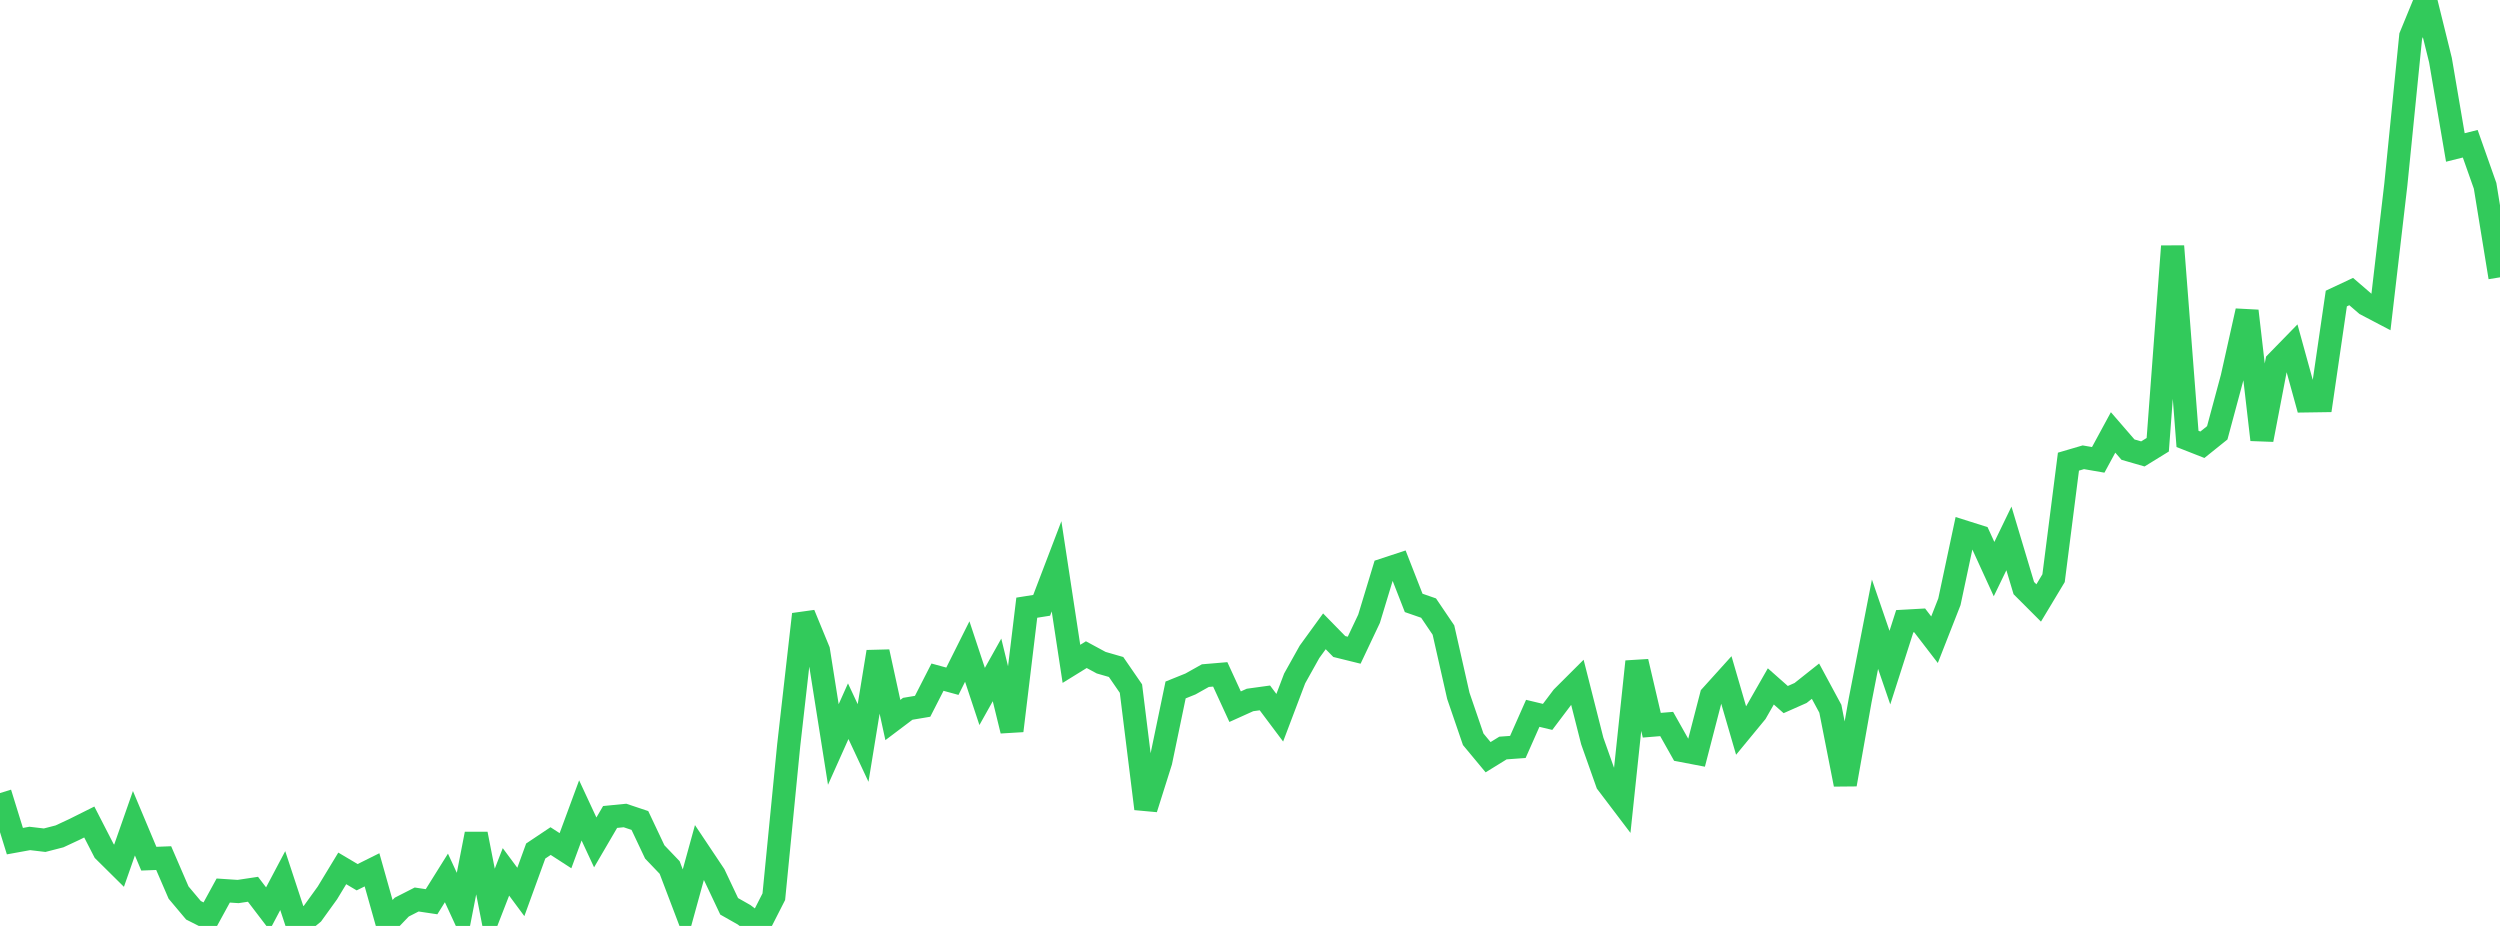 <?xml version="1.0" standalone="no"?>
<!DOCTYPE svg PUBLIC "-//W3C//DTD SVG 1.1//EN" "http://www.w3.org/Graphics/SVG/1.1/DTD/svg11.dtd">

<svg width="135" height="50" viewBox="0 0 135 50" preserveAspectRatio="none" 
  xmlns="http://www.w3.org/2000/svg"
  xmlns:xlink="http://www.w3.org/1999/xlink">


<polyline points="0.0, 42.826 0.804, 45.422 1.607, 45.276 2.411, 45.371 3.214, 45.164 4.018, 44.789 4.821, 44.388 5.625, 45.953 6.429, 46.749 7.232, 44.455 8.036, 46.369 8.839, 46.338 9.643, 48.199 10.446, 49.154 11.25, 49.56 12.054, 48.089 12.857, 48.142 13.661, 48.021 14.464, 49.073 15.268, 47.552 16.071, 49.991 16.875, 49.333 17.679, 48.218 18.482, 46.893 19.286, 47.37 20.089, 46.97 20.893, 49.82 21.696, 48.983 22.5, 48.573 23.304, 48.693 24.107, 47.408 24.911, 49.151 25.714, 45.034 26.518, 49.146 27.321, 47.081 28.125, 48.165 28.929, 45.955 29.732, 45.418 30.536, 45.938 31.339, 43.762 32.143, 45.49 32.946, 44.116 33.75, 44.037 34.554, 44.306 35.357, 46.004 36.161, 46.845 36.964, 48.958 37.768, 46.039 38.571, 47.241 39.375, 48.941 40.179, 49.397 40.982, 50.0 41.786, 48.422 42.589, 40.253 43.393, 33.172 44.196, 35.125 45.0, 40.203 45.804, 38.405 46.607, 40.121 47.411, 35.199 48.214, 38.881 49.018, 38.275 49.821, 38.14 50.625, 36.567 51.429, 36.787 52.232, 35.183 53.036, 37.61 53.839, 36.175 54.643, 39.461 55.446, 32.815 56.25, 32.687 57.054, 30.581 57.857, 35.848 58.661, 35.351 59.464, 35.785 60.268, 36.017 61.071, 37.184 61.875, 43.67 62.679, 41.122 63.482, 37.258 64.286, 36.934 65.089, 36.484 65.893, 36.416 66.696, 38.161 67.5, 37.798 68.304, 37.687 69.107, 38.758 69.911, 36.636 70.714, 35.198 71.518, 34.091 72.321, 34.912 73.125, 35.111 73.929, 33.414 74.732, 30.768 75.536, 30.503 76.339, 32.557 77.143, 32.836 77.946, 34.023 78.75, 37.575 79.554, 39.922 80.357, 40.889 81.161, 40.393 81.964, 40.335 82.768, 38.52 83.571, 38.712 84.375, 37.646 85.179, 36.844 85.982, 40.012 86.786, 42.282 87.589, 43.341 88.393, 35.727 89.196, 39.162 90.0, 39.096 90.804, 40.524 91.607, 40.678 92.411, 37.574 93.214, 36.685 94.018, 39.447 94.821, 38.472 95.625, 37.066 96.429, 37.777 97.232, 37.421 98.036, 36.783 98.839, 38.272 99.643, 42.357 100.446, 37.829 101.25, 33.707 102.054, 36.052 102.857, 33.545 103.661, 33.5 104.464, 34.545 105.268, 32.496 106.071, 28.722 106.875, 28.976 107.679, 30.732 108.482, 29.074 109.286, 31.757 110.089, 32.56 110.893, 31.222 111.696, 24.929 112.5, 24.693 113.304, 24.832 114.107, 23.351 114.911, 24.28 115.714, 24.512 116.518, 24.017 117.321, 13.297 118.125, 23.701 118.929, 24.017 119.732, 23.372 120.536, 20.387 121.339, 16.792 122.143, 23.745 122.946, 19.557 123.75, 18.733 124.554, 21.648 125.357, 21.636 126.161, 16.121 126.964, 15.744 127.768, 16.437 128.571, 16.858 129.375, 9.967 130.179, 1.953 130.982, 0.0 131.786, 3.251 132.589, 7.963 133.393, 7.762 134.196, 10.036 135.0, 14.976" fill="none" stroke="#32ca5b" stroke-width="1.25"/>

</svg>
